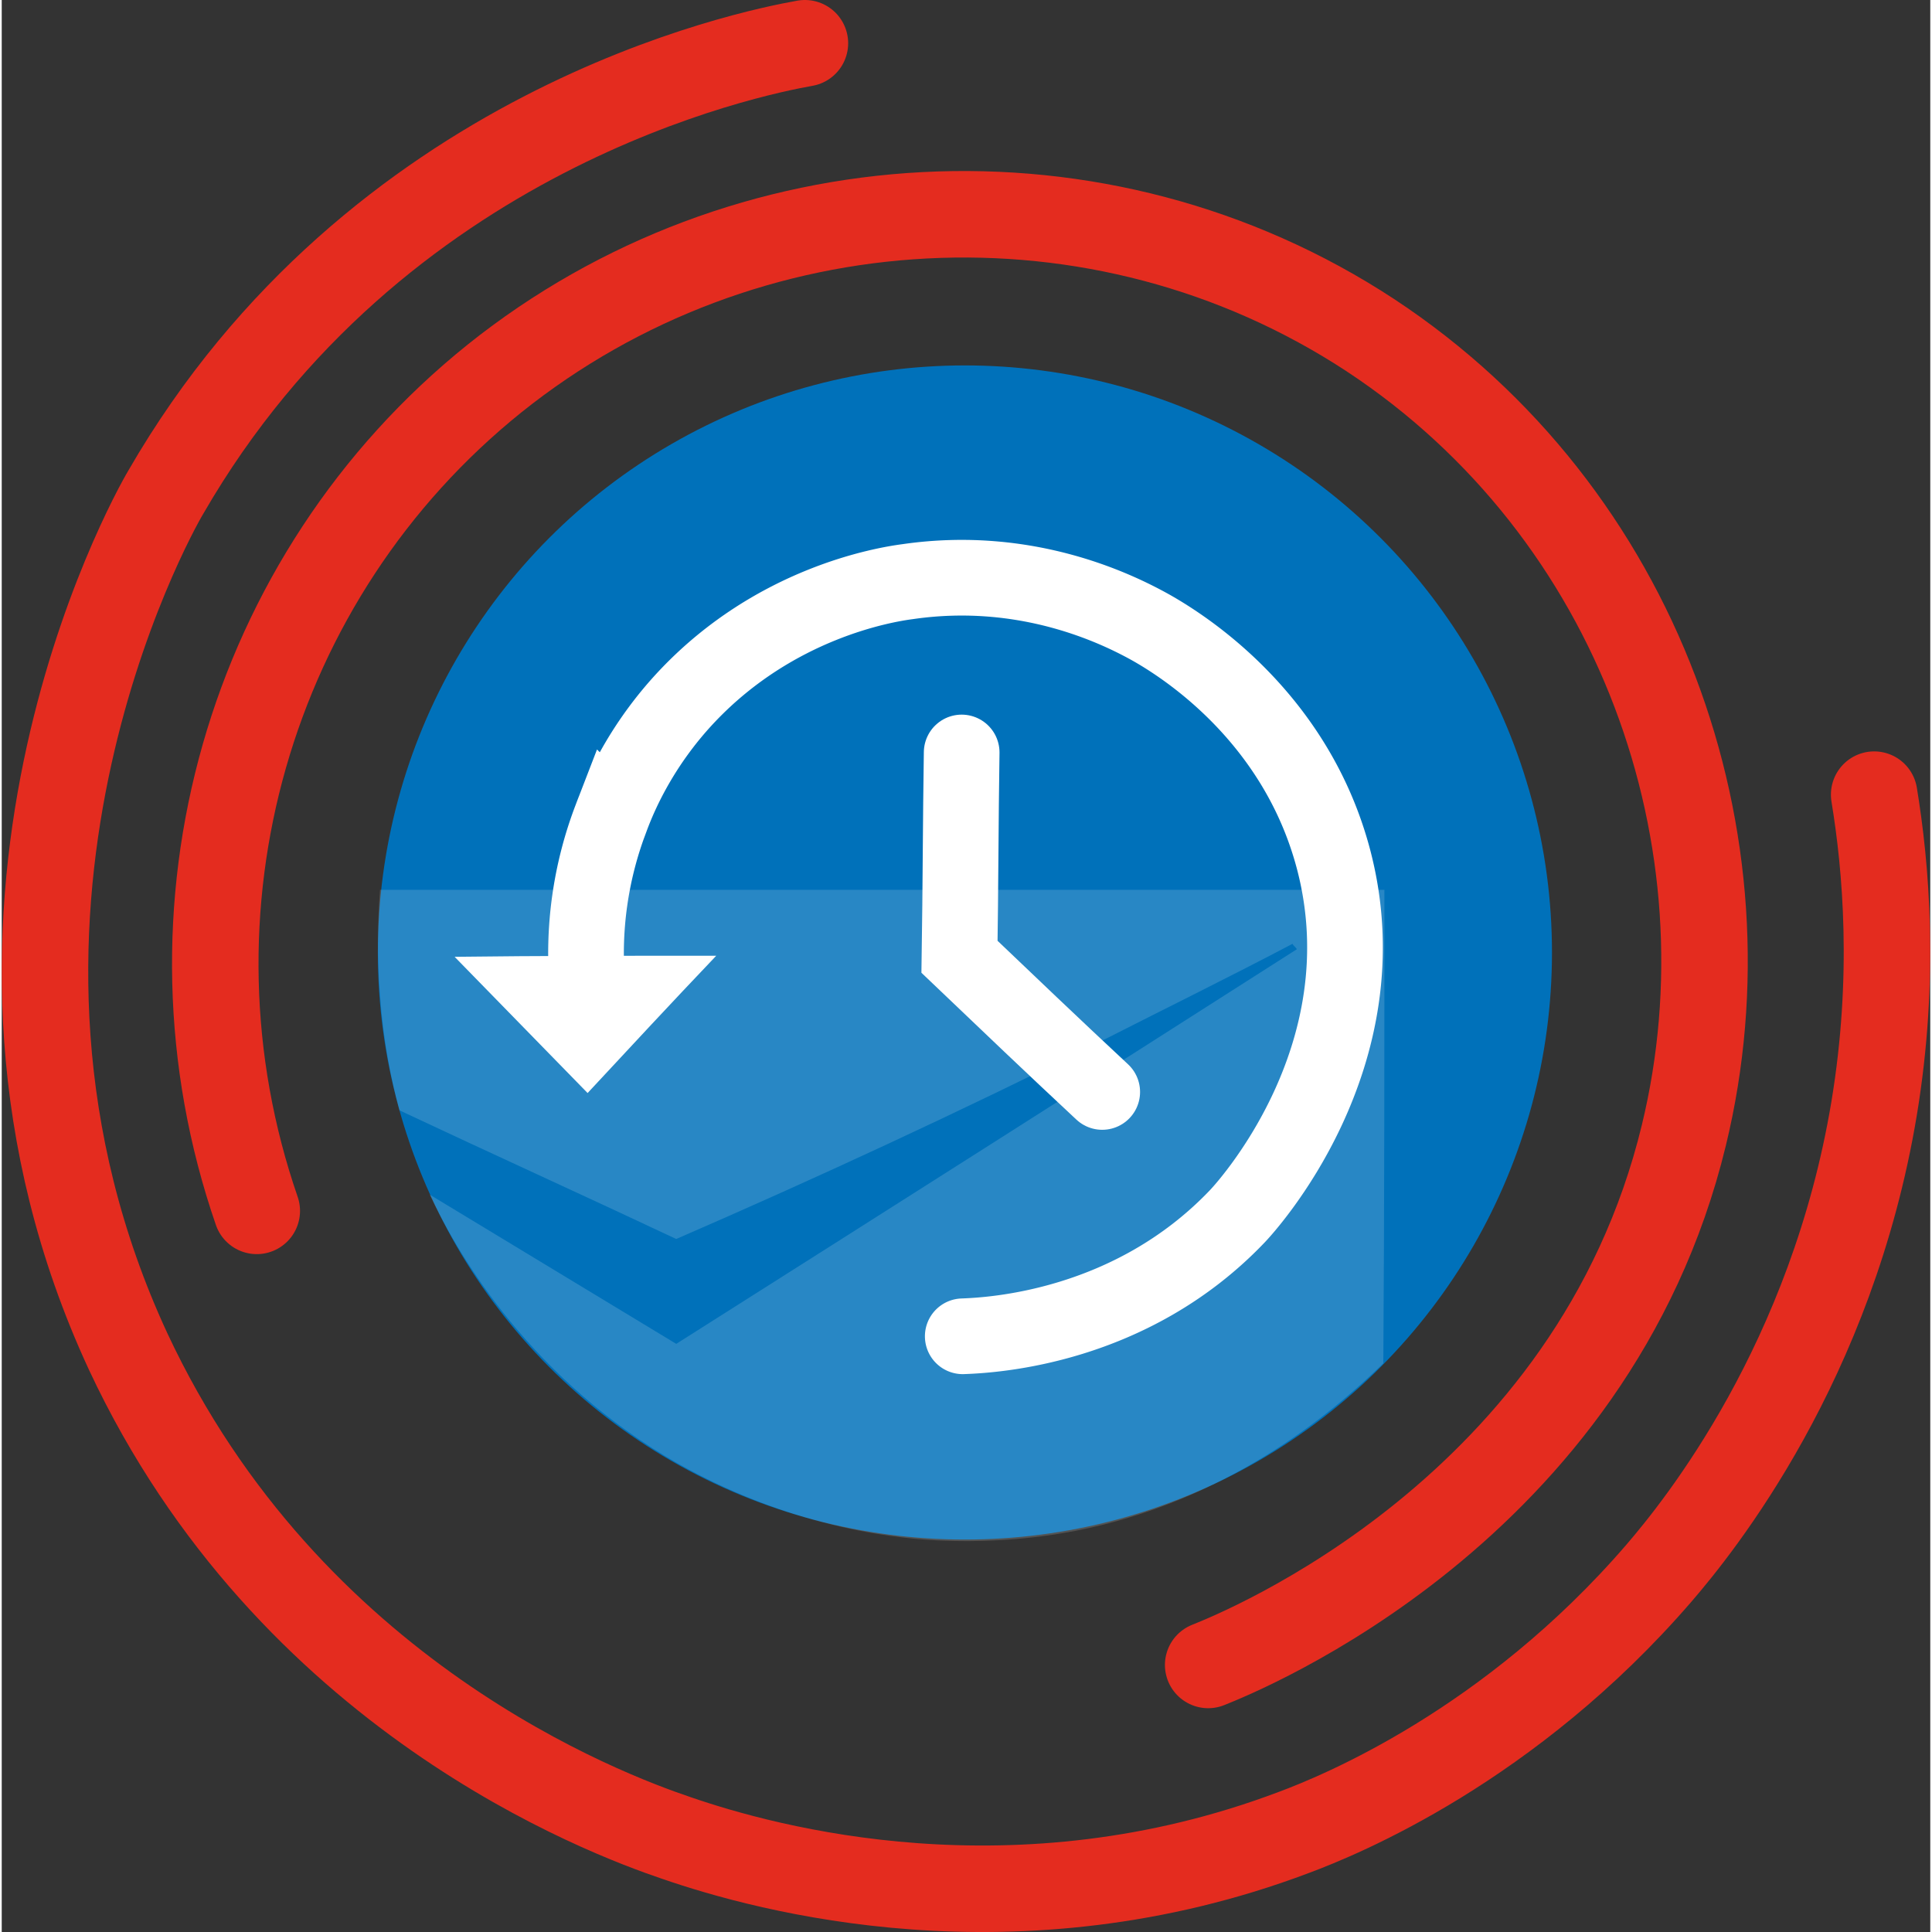<svg xmlns="http://www.w3.org/2000/svg" viewBox="0 0 178.38 178.7" width="30" height="30"><rect x="0" y="0" width="178.38" height="178.7" fill="#333333" stroke="none"/><path d="M74.29 4c-5.1.9-39.7 7.9-59.1 41.5-1.5 2.5-22 39.6-3.5 79.5 14.9 31.9 44.2 42.8 50.7 45 8.4 2.9 31.4 9.2 57.1-.5 4.3-1.6 20-8 33.8-24 3.7-4.3 16-19.5 19.9-43 2-12.1 1.1-22.3 0-29" fill="none" stroke="#e42c1f" stroke-linecap="round" stroke-miterlimit="10" stroke-width="8"/><path d="M23.59 112c-9.6-27.8-.8-58.7 22-77 23.1-18.5 56-20.4 81-4 24.9 16.4 35.6 46.8 29 74-8.4 34.7-41 47.8-44 49" fill="none" stroke="#e42c1f" stroke-linecap="round" stroke-miterlimit="10" stroke-width="8"/><circle cx="89.09" cy="88.1" r="54.3" fill="#0071ba"/><path d="M127.89 82.3h-92.9c-.2 2.8-.3 6.1 0 9.8.3 4.1 1 7.7 1.8 10.6 8.5 4 17.1 7.9 25.6 11.9 12.9-5.6 26.1-11.7 39.5-18.4 5.9-3 11.8-5.9 17.5-8.9.1.2.3.3.4.5-19.1 12.2-38.3 24.4-57.4 36.5l-22.8-13.8c2.3 4.9 8.6 16.2 21.8 24.2 11.7 7 22.7 7.7 25.7 7.8 2.6.1 7 .1 12.2-.9 13.9-2.7 23.6-10.7 28.5-15.5.1-14.7.1-29.3.1-43.8" fill="#fff" opacity=".16"/><path d="M88.89 123.6c2.8-.1 15.5-.8 25.3-11 .7-.7 13.8-14.8 9-33.1-3.5-13.3-14-19.8-16.8-21.4-3.2-1.8-11.6-5.9-22.6-4.3-2.3.3-12.2 2-20.3 10.5-4 4.2-6.1 8.6-7.1 11.3a35 35 0 0 0-2.2 15.8" fill="none" stroke="#fff" stroke-linecap="round" stroke-miterlimit="10" stroke-width="7"/><path d="M41.89 88.5c8-.1 16.1-.1 24.2-.1-4 4.2-8 8.5-11.9 12.7z" fill="#fff"/><path d="M88.79 69.6c-.1 6.3-.1 12.6-.2 18.9 4.4 4.2 8.8 8.4 13.2 12.5" fill="none" stroke="#fff" stroke-linecap="round" stroke-miterlimit="10" stroke-width="7"/></svg>